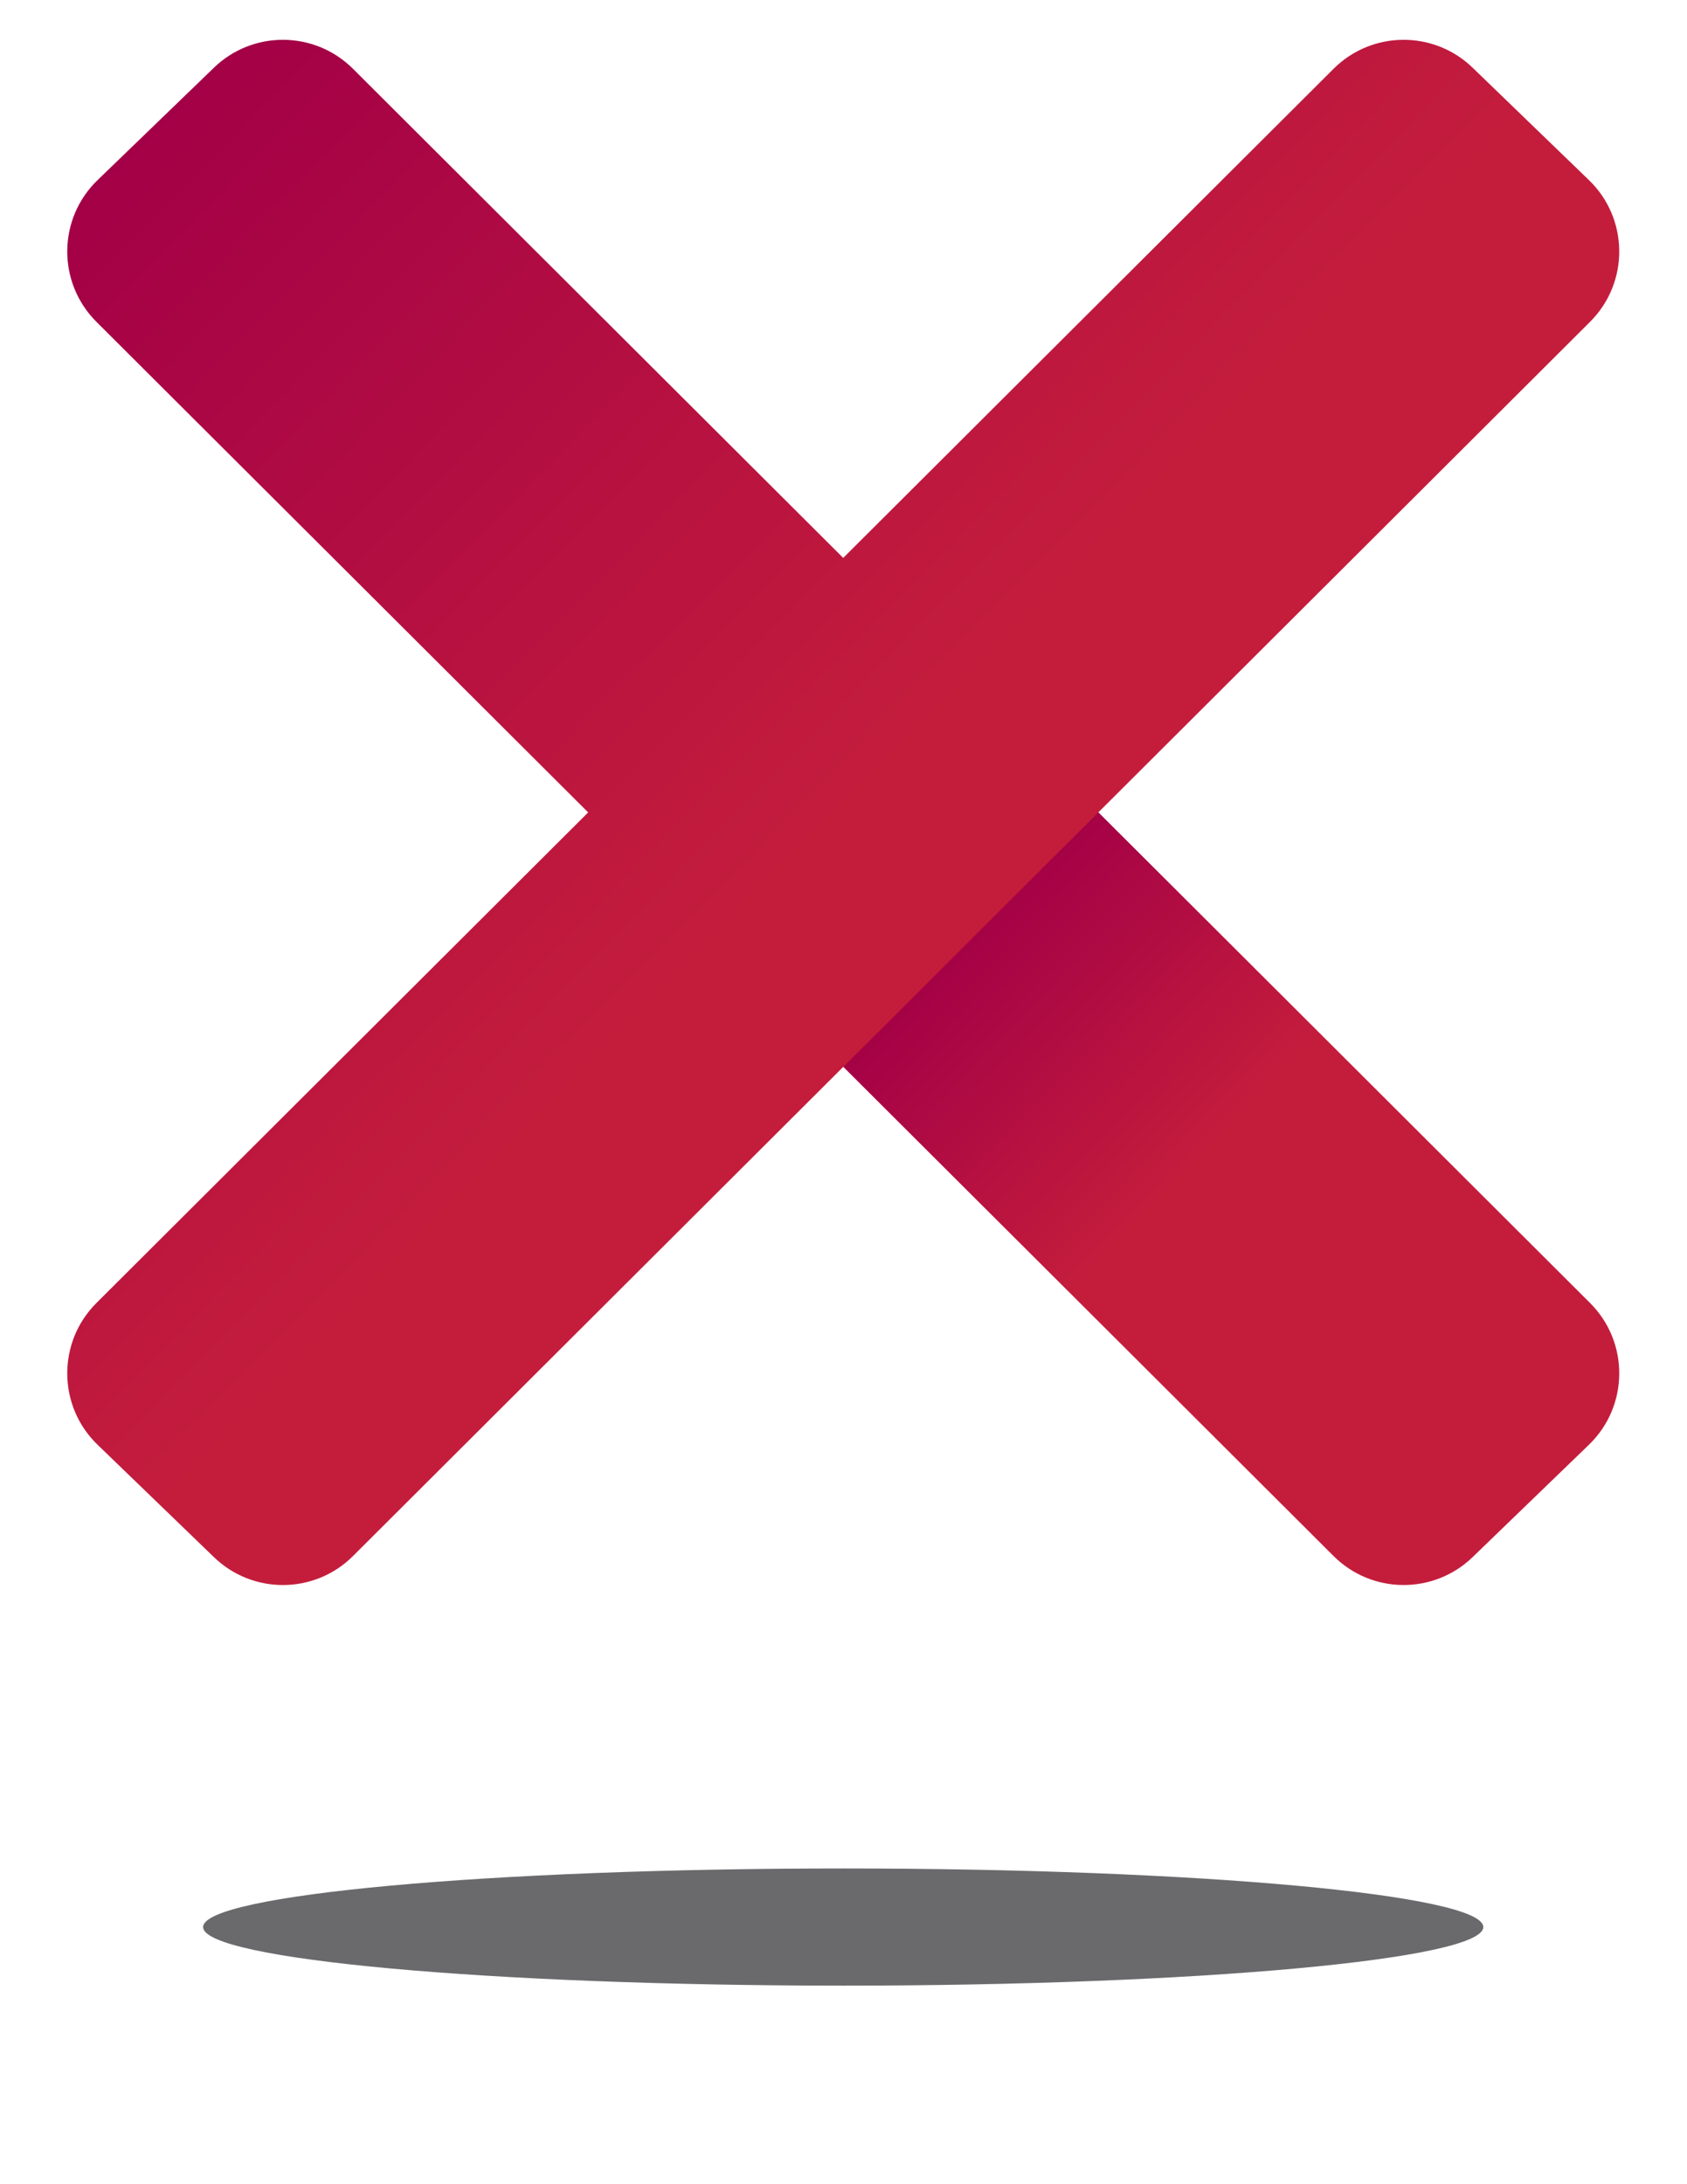 <svg width="136" height="176" viewBox="0 0 136 176" fill="none" xmlns="http://www.w3.org/2000/svg">
<g style="mix-blend-mode:luminosity">
<path d="M128.188 104.996C131.357 108.158 131.316 113.305 128.095 116.415L118.715 125.474C115.578 128.502 110.595 128.462 107.508 125.384L65.122 83.113L85.688 62.605L128.188 104.996Z" fill="url(#paint0_linear_184_3332)"/>
<path d="M128.095 14.512C131.315 17.622 131.357 22.77 128.186 25.932L88.542 65.464L67.976 85.972L28.456 125.385C25.369 128.463 20.387 128.503 17.25 125.476L7.866 116.416C4.644 113.306 4.603 108.157 7.773 104.995L47.416 65.464L7.773 25.933C4.603 22.771 4.644 17.622 7.866 14.512L17.25 5.452C20.387 2.424 25.369 2.465 28.456 5.543L67.976 44.956L107.508 5.542C110.595 2.465 115.578 2.425 118.714 5.453L128.095 14.512Z" fill="url(#paint1_linear_184_3332)"/>
<g filter="url(#filter0_f_184_3332)">
<path d="M67.977 160C96.476 160 119.579 157.887 119.579 155.28C119.579 152.673 96.476 150.559 67.977 150.559C39.478 150.559 16.375 152.673 16.375 155.28C16.375 157.887 39.478 160 67.977 160Z" fill="#08080D" fill-opacity="0.6"/>
</g>
</g>
<defs>
<filter id="filter0_f_184_3332" x="0.375" y="134.559" width="135.204" height="41.441" filterUnits="userSpaceOnUse" color-interpolation-filters="sRGB">
<feFlood flood-opacity="0" result="BackgroundImageFix"/>
<feBlend mode="normal" in="SourceGraphic" in2="BackgroundImageFix" result="shape"/>
<feGaussianBlur stdDeviation="8" result="effect1_foregroundBlur_184_3332"/>
</filter>
<linearGradient id="paint0_linear_184_3332" x1="96.508" y1="93.974" x2="76.781" y2="74.845" gradientUnits="userSpaceOnUse">
<stop stop-color="#C41D3C"/>
<stop offset="1" stop-color="#A30047"/>
</linearGradient>
<linearGradient id="paint1_linear_184_3332" x1="68.495" y1="65.972" x2="11.368" y2="10.008" gradientUnits="userSpaceOnUse">
<stop stop-color="#C41D3C"/>
<stop offset="1" stop-color="#A30047"/>
</linearGradient>
</defs>
</svg>
